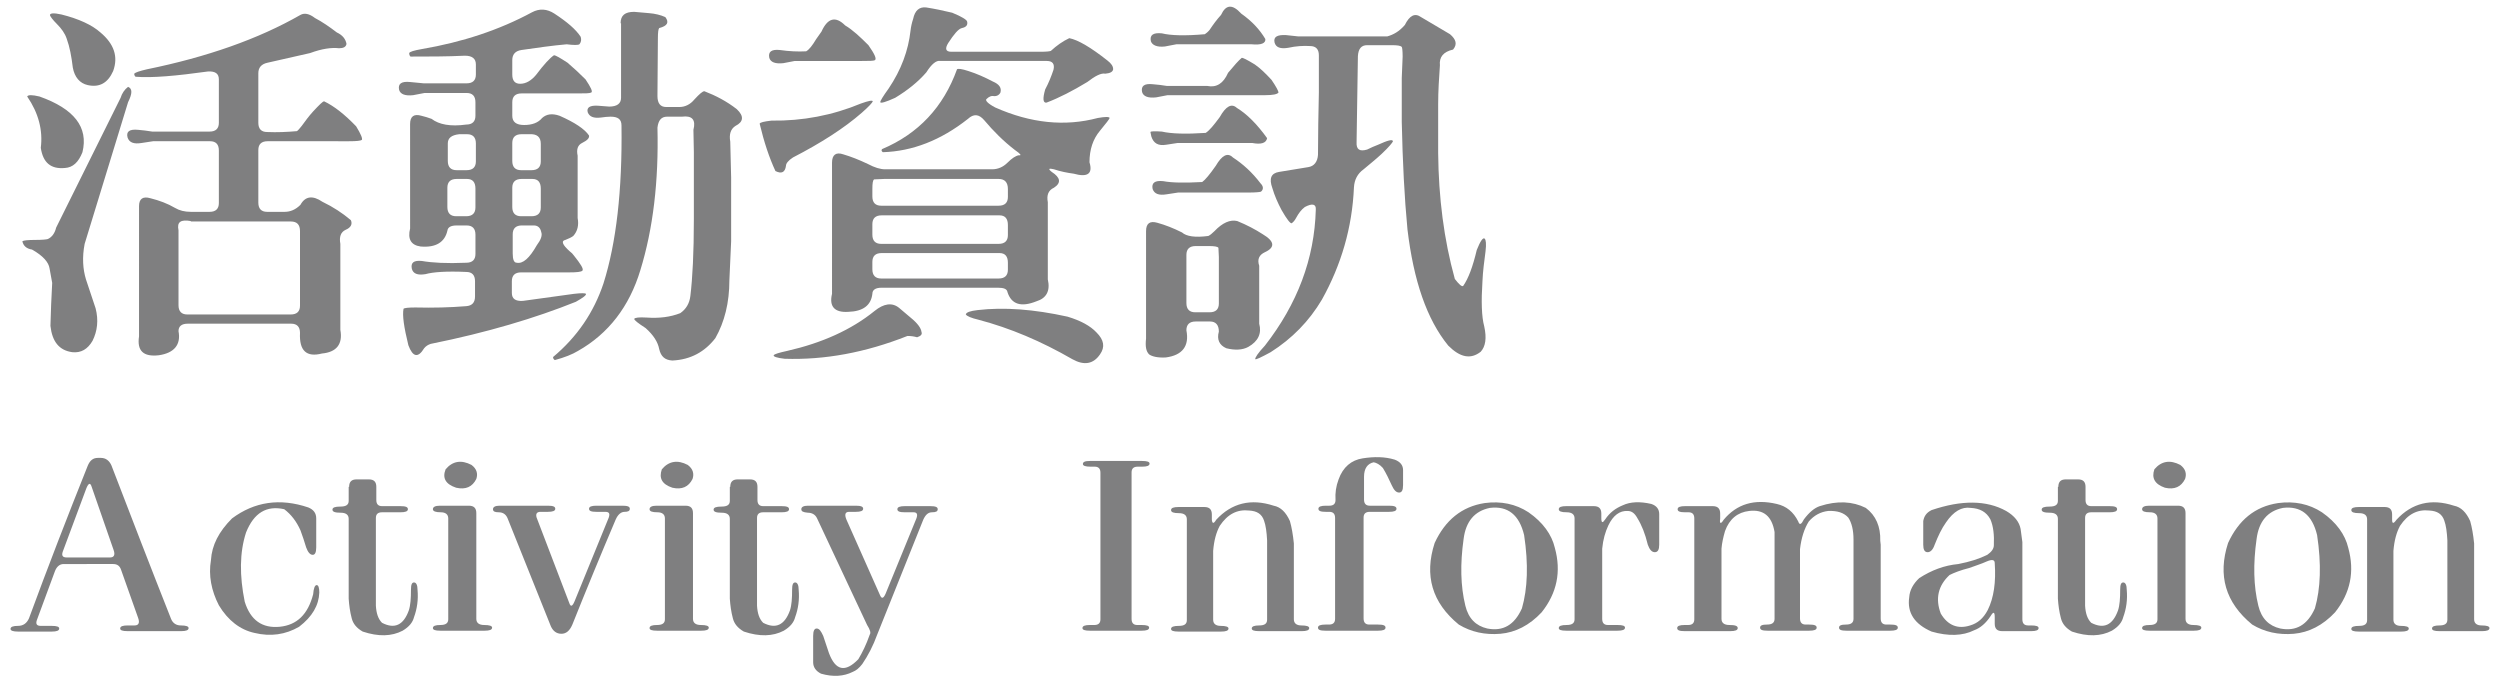 <?xml version="1.0" encoding="utf-8"?>
<!-- Generator: Adobe Illustrator 24.2.3, SVG Export Plug-In . SVG Version: 6.00 Build 0)  -->
<svg version="1.1" id="Layer_1" xmlns="http://www.w3.org/2000/svg" xmlns:xlink="http://www.w3.org/1999/xlink" x="0px" y="0px"
	 viewBox="0 0 570 156" style="enable-background:new 0 0 570 156;" xml:space="preserve">
<style type="text/css">
	.st0{fill:#7F7F80;}
</style>
<g>
	<g>
		<path class="st0" d="M27.5,22.3c0.3-1,0.9-1.9,1.7-2.5c1,0.4,1,1.5,0,3.5l-9.9,32.3c-0.6,3.1-0.4,5.8,0.3,8.1l2.2,6.6
			c0.7,2.7,0.4,5.2-0.7,7.4c-1.1,1.9-2.6,2.8-4.6,2.6c-3-0.4-4.6-2.4-5-6c0.1-3.3,0.2-6.5,0.4-9.8l-0.6-3.3c-0.2-1.4-1.5-2.9-4-4.3
			c-1.3-0.2-2-0.9-2.2-1.9c0.3-0.2,1.3-0.3,3-0.3c1.5,0,2.5-0.1,2.8-0.2c0.9-0.4,1.6-1.3,1.9-2.6L27.5,22.3z M6.2,22
			c0.2-0.4,1.1-0.4,2.8,0c7.9,2.8,11.2,7,9.8,12.7c-0.9,2.3-2.2,3.5-4,3.6c-3.2,0.3-5-1.2-5.5-4.6C9.8,29.7,8.8,25.8,6.2,22z
			 M11.4,3.5c-0.1-0.5,0.8-0.6,2.6-0.2c4,1,7,2.4,8.9,4.1c3.1,2.6,4.1,5.5,2.9,8.8c-1.2,2.7-3.1,3.8-5.8,3.2c-1.8-0.4-3-1.8-3.4-4
			c-0.3-2.5-0.7-4.7-1.4-6.6C14.8,7.6,14,6.5,13,5.5C12,4.5,11.5,3.8,11.4,3.5z M68.5,3.4c0.9-0.5,2-0.3,3.3,0.7
			c1.7,0.9,3.3,2,5,3.3c1.3,0.6,2,1.5,2.2,2.6c-0.1,0.7-0.7,1-1.7,1c-1.7-0.2-3.9,0.1-6.6,1.1L61,14.3c-1.4,0.3-2.1,1.1-2.1,2.4V28
			c0,1.4,0.7,2.1,2,2.1c2.3,0.1,4.5,0,6.8-0.2c0.3-0.2,0.6-0.6,1.1-1.2c0.8-1.1,1.6-2.2,2.6-3.3c1.4-1.5,2.2-2.3,2.5-2.3
			c2.3,1.1,4.7,3,7.3,5.7c1.1,1.8,1.5,2.8,1.3,3.1c-0.3,0.2-1.2,0.3-2.9,0.3H61c-1.4,0-2.1,0.7-2.1,2v12c0,1.4,0.7,2.1,2,2.1h4
			c1.3,0,2.5-0.5,3.6-1.6c1.1-2,2.8-2.2,5-0.7c2.5,1.2,4.6,2.6,6.5,4.2c0.4,0.9,0,1.7-1.2,2.2c-1.1,0.5-1.5,1.6-1.2,3.2v19.6
			c0.6,3.3-0.9,5.1-4.2,5.4c-3.5,0.9-5.2-0.6-5-4.7c0-1.4-0.7-2.1-2-2.1H42.8c-1.4,0-2.1,0.6-2.1,1.7c0.6,3.1-1,5-4.5,5.5
			c-3.5,0.4-5-1-4.5-4.3V47c0-1.7,0.9-2.3,2.6-1.8c2,0.5,3.9,1.2,5.6,2.2c1,0.6,2.2,0.9,3.6,0.9h4.3c1.4,0,2.1-0.7,2.1-2v-12
			c0-1.4-0.7-2.1-2-2.1H34.9l-2.6,0.4c-1.8,0.3-2.8-0.1-3.2-1.2c-0.4-1.4,0.4-2,2.4-1.8c1,0.1,2.1,0.2,3.2,0.4h13.1
			c1.4,0,2.1-0.7,2.1-2v-9.9c0-1.3-0.8-1.9-2.5-1.8c-7.2,1-12.7,1.5-16.5,1.2c-0.2-0.2-0.3-0.4-0.3-0.7c0.3-0.3,1.2-0.6,2.9-1
			C47.2,13,58.9,8.9,68.5,3.4z M43.5,50.4c-2.3-0.4-3.2,0.2-2.8,2.1v17.1c0,1.4,0.7,2.1,2,2.1h23.6c1.4,0,2.1-0.7,2.1-2v-17
			c0-1.5-0.7-2.2-2.1-2.2H43.5z"/>
		<path class="st0" d="M96.1,11.2c9.4-1.6,17.8-4.4,25.2-8.4c1.7-0.9,3.4-0.8,5.1,0.3c2.9,1.9,4.9,3.6,6,5.3
			c0.2,0.7,0.1,1.2-0.3,1.7c-0.3,0.2-1.3,0.2-2.9,0c-3.4,0.3-6.8,0.8-10.3,1.3c-1.4,0.2-2.1,1-2.1,2.3V17c0,1.4,0.6,2.1,1.8,2.1
			c1.3,0,2.5-0.7,3.6-2c1.8-2.4,3.2-3.9,4.1-4.5c0.4,0,1.4,0.6,3.1,1.7c1.4,1.2,2.7,2.4,4.1,3.8c1.2,1.8,1.7,2.8,1.3,3
			c-0.4,0.2-1.4,0.2-3.1,0.2h-12.8c-1.4,0-2.1,0.7-2.1,2v3.1c0,1.4,0.9,2.1,2.7,2.1s3.2-0.5,4.1-1.6c1-0.9,2.3-1.1,4-0.5
			c3.4,1.5,5.7,3,6.7,4.5c0.1,0.6-0.4,1.1-1.6,1.7c-1,0.5-1.3,1.5-1,2.9v14.2c0.3,1.6,0,3-1,4.1c-0.4,0.3-1,0.6-1.8,0.9
			c-1,0.2-0.7,1.1,1,2.6c0.4,0.3,0.7,0.6,0.9,0.9c1.6,2,2.3,3.1,2,3.5c-0.3,0.3-1.3,0.4-3,0.4h-11c-1.4,0-2.1,0.7-2.1,2v2.7
			c0,1.3,0.8,1.9,2.5,1.8l11.6-1.6c1.7-0.2,2.6-0.2,2.8,0c0.1,0.3-0.7,0.9-2.3,1.8c-9.2,3.7-20.2,7-33.1,9.6c-0.6,0.2-1.1,0.5-1.5,1
			c-1.4,2.3-2.6,2-3.6-0.7c-1-4.1-1.4-6.8-1.1-8.3c0.2-0.2,1.1-0.3,2.7-0.3c4.1,0.1,7.9,0,11.6-0.3c1.3-0.1,2-0.8,2-2.2v-3.5
			c0-1.4-0.7-2.1-2-2.1c-4.4-0.2-7.5,0-9.3,0.5c-1.8,0.3-2.8-0.1-3.1-1.2c-0.3-1.4,0.4-2,2.3-1.8c2.3,0.4,5.6,0.6,10.1,0.4
			c1.4,0,2.1-0.7,2.1-2v-4.4c0-1.4-0.7-2.1-2-2.1h-2.3c-1.3,0-2,0.4-2.1,1.2c-0.6,2.6-2.6,3.9-6.1,3.6c-2.2-0.3-3-1.7-2.4-4.1V28.3
			c0-1.8,0.9-2.4,2.6-1.9c0.8,0.2,1.5,0.4,2.3,0.7c1.7,1.3,4.3,1.8,7.9,1.3c1.4,0,2.1-0.7,2.1-2v-3.1c0-1.4-0.7-2.1-2-2.1h-9.6
			l-2.6,0.5c-1.8,0.2-2.9-0.2-3.2-1.2c-0.3-1.4,0.5-2,2.5-1.8l3.1,0.3h9.8c1.4,0,2.1-0.7,2.1-2v-2.3c0-1.3-0.8-2-2.5-2
			c-4.1,0.2-8.3,0.2-12.4,0.2c-0.2-0.2-0.3-0.4-0.3-0.8C93.4,11.8,94.4,11.5,96.1,11.2z M104.7,30.6c-1.8,0.2-2.6,0.9-2.6,2.1v4
			c0,1.4,0.7,2.1,2,2.1h2.3c1.4,0,2.1-0.7,2.1-2v-4.1c0-1.4-0.7-2.1-2-2.1H104.7z M108.4,43c0-1.4-0.6-2.2-1.9-2.2h-2.4
			c-1.4,0-2.1,0.7-2.1,2v4.4c0,1.4,0.7,2.1,2,2.1h2.3c1.4,0,2.1-0.7,2.1-2V43z M123.3,32.8c0-1.6-0.9-2.3-2.6-2.2h-1.8
			c-1.4,0-2.1,0.7-2.1,2v4.1c0,1.4,0.7,2.1,2,2.1h2.4c1.4,0,2.1-0.7,2.1-2V32.8z M123.3,43c0-1.4-0.6-2.2-1.9-2.2h-2.5
			c-1.4,0-2.1,0.7-2.1,2v4.4c0,1.4,0.7,2.1,2,2.1h2.4c1.4,0,2.1-0.7,2.1-2V43z M123.4,52.9c-0.2-1-0.8-1.5-1.7-1.5h-2.7
			c-1.4,0-2.1,0.7-2.1,2v4.4c0,1.4,0.3,2.1,0.9,2.1c1.4,0.3,2.9-1,4.6-4C123.3,54.7,123.7,53.7,123.4,52.9z M141.5,5.3
			c0-1.8,1-2.6,3.1-2.6L148,3c1.3,0.1,2.6,0.4,3.7,0.9c0.9,1.2,0.5,2-1.4,2.5c-0.2,0.2-0.3,1-0.3,2.3l-0.1,13.2c0,1.7,0.7,2.5,2,2.5
			h3c1.3,0,2.5-0.6,3.4-1.7c1.2-1.3,1.9-1.9,2.3-1.9c2.6,1,5.1,2.3,7.4,4.1c1.7,1.6,1.5,2.9-0.3,3.8c-1.1,0.7-1.5,1.9-1.2,3.6
			l0.2,8.2v14.5l-0.4,8.9c0,5.1-1.1,9.5-3.2,13.2c-2.4,3.1-5.6,4.9-9.8,5.1c-1.7-0.1-2.6-0.9-3-2.6c-0.3-1.6-1.3-3.2-3.1-4.8
			c-1.7-1.1-2.6-1.8-2.6-2.1c0.2-0.3,1.1-0.4,2.8-0.3c2.9,0.2,5.4-0.1,7.7-1c1.3-0.9,2.1-2.2,2.3-3.9c0.5-4.1,0.8-9.9,0.8-17.5V34.7
			l-0.1-5.1c0.6-2.3-0.3-3.3-2.6-3h-3.4c-1.3,0-2,0.8-2.2,2.5c0.3,12.2-1,23.1-3.9,32.5c-2.5,8.3-7.3,14.5-14.2,18.4
			c-1.3,0.8-3.1,1.5-5.3,2.1c-0.3-0.2-0.4-0.4-0.4-0.7c5.5-4.6,9.3-10.2,11.5-16.8c2.9-9.2,4.3-21.2,4.1-36c0-1.4-0.8-2-2.5-2
			c-0.7,0-1.5,0.1-2.2,0.2c-1.7,0.2-2.6-0.2-3-1.2c-0.3-1.1,0.5-1.6,2.3-1.5l2.6,0.2c1.8,0,2.7-0.7,2.7-2V5.3z"/>
		<path class="st0" d="M175.9,27.5c7.1,0.1,13.9-1.2,20.4-3.9c1.7-0.6,2.6-0.8,2.7-0.5c-0.1,0.3-0.9,1.2-2.5,2.6
			c-4,3.5-9.3,6.9-15.7,10.2c-1.1,0.7-1.6,1.4-1.6,1.9c-0.2,1.5-1,1.9-2.4,1.2c-1.4-3-2.6-6.6-3.6-10.8
			C173.3,27.9,174.2,27.7,175.9,27.5z M187.3,7.2c1.4-3.1,3.2-3.6,5.4-1.4c1.7,1,3.4,2.6,5.3,4.5c1.4,2,1.9,3.1,1.5,3.4
			c-0.3,0.2-1.3,0.2-3,0.2h-15.3l-2.6,0.5c-1.8,0.2-2.9-0.2-3.2-1.2c-0.3-1.4,0.5-2,2.4-1.8c2.1,0.3,4.1,0.4,6,0.3
			c0.7-0.4,1.4-1.3,2.3-2.8C186.5,8.3,186.9,7.8,187.3,7.2z M199.4,70.9c2.1-1.7,4-2,5.6-0.7l2.6,2.2c1.6,1.3,2.4,2.4,2.5,3.3
			c0.2,0.5-0.1,0.9-1,1.2c-0.7-0.2-1.4-0.3-2.2-0.3c-9.6,3.8-18.9,5.5-28,5.2c-1.8-0.2-2.6-0.5-2.5-0.8c0.2-0.3,1.3-0.6,3.1-1
			C187.4,78.2,194.1,75.2,199.4,70.9z M218.2,15.8c0.2-0.2,1.1-0.1,2.6,0.4c1.9,0.6,3.7,1.4,5.6,2.4c1.4,0.6,2,1.4,1.7,2.5
			c-0.3,0.6-0.9,0.9-1.6,0.8c-0.4-0.1-1,0.1-1.6,0.7c-0.3,0.3,0.3,1,2,1.9c8.1,3.6,15.9,4.4,23.4,2.4c1.7-0.3,2.6-0.3,2.7,0
			c-0.1,0.3-0.8,1.2-2.2,2.9c-1.6,1.9-2.4,4.3-2.4,7.2c0.8,2.6-0.4,3.5-3.6,2.6c-1.5-0.2-3-0.5-4.5-1c-1.2-0.3-1.4-0.1-0.5,0.6
			c2,1.3,2.2,2.5,0.5,3.6c-1.3,0.6-1.7,1.7-1.4,3.3v17.6c0.6,2.6-0.3,4.3-2.6,5c-3.5,1.4-5.7,0.7-6.6-2.1c-0.1-0.7-0.8-1-2.2-1H201
			c-1.4,0-2.1,0.5-2.1,1.4c-0.3,2.6-2.1,4-5.5,4.1c-3.1,0.2-4.4-1.2-3.7-4.1V37.1c0-1.8,0.9-2.5,2.6-1.9c1.7,0.5,3.5,1.2,5.6,2.2
			c1.5,0.8,2.8,1.2,3.9,1.2h24.4c1.3,0,2.5-0.5,3.5-1.5c1-1,1.9-1.6,2.6-1.7c0.7,0.1,0.4-0.3-0.9-1.2c-2.6-2-4.9-4.3-7-6.8
			c-1.2-1.4-2.4-1.5-3.7-0.3c-6.2,4.9-12.7,7.4-19.4,7.6c-0.3-0.2-0.4-0.4-0.2-0.7C209.4,30.5,215.1,24.4,218.2,15.8z M229.8,43.1
			c0-1.5-0.7-2.3-2.1-2.3h-26.1l-2.3,0.1c-0.3,0.2-0.4,0.9-0.4,2.2v1.7c0,1.4,0.7,2.1,2,2.1h26.8c1.4,0,2.1-0.7,2.1-2V43.1z
			 M229.8,51.3c0-1.4-0.6-2.2-1.9-2.2H201c-1.4,0-2.1,0.7-2.1,2v2.4c0,1.4,0.7,2.1,2,2.1h26.8c1.4,0,2.1-0.7,2.1-2V51.3z
			 M229.8,59.9c0-1.4-0.6-2.2-1.9-2.2H201c-1.4,0-2.1,0.7-2.1,2v1.7c0,1.4,0.7,2.1,2,2.1h26.8c1.4,0,2.1-0.7,2.1-2V59.9z M208.2,4.3
			c0.4-1.9,1.4-2.8,3-2.6c1.9,0.3,3.8,0.7,5.9,1.2c2.2,0.9,3.3,1.6,3.4,2c0.2,0.8-0.2,1.3-1.2,1.5c-0.8,0.2-1.8,1.4-3.1,3.4
			c-0.8,1.3-0.6,2,0.7,2h20.4c1.3,0,2.1-0.1,2.3-0.2c1.3-1.2,2.7-2.2,4.2-2.9c2,0.4,4.9,2.1,8.7,5.1c0.9,0.7,1.3,1.3,1.3,2
			c-0.1,0.6-0.7,0.9-1.8,1c-0.9-0.2-2.3,0.5-4.1,1.9c-3.3,2-6.4,3.6-9.3,4.7c-0.8,0.1-0.9-0.9-0.3-3c0.8-1.5,1.4-3,1.9-4.5
			c0.3-1.3-0.2-2-1.5-2h-24.3c-0.9-0.2-2,0.7-3.2,2.6c-1.9,2.2-4.3,4.1-7.1,5.8c-2.2,1-3.3,1.3-3.4,1c0-0.3,0.6-1.3,1.9-3.1
			c2.9-4.3,4.5-8.7,5-13.2C207.7,6.1,207.9,5.2,208.2,4.3z M222.9,70.7c6-0.7,12.8-0.2,20.5,1.5c3,0.9,5.2,2.1,6.6,3.6
			c1.7,1.7,2,3.3,0.8,5c-1.5,2.2-3.6,2.6-6.3,1.1c-7.1-4.1-14.2-7.1-21.4-9c-1.7-0.4-2.6-0.8-2.9-1.2
			C220.3,71.2,221.2,70.9,222.9,70.7z"/>
		<path class="st0" d="M280,16.6c1.4-1.7,2.4-2.8,3.1-3.4c0.2-0.1,1.2,0.4,3,1.5c1.3,0.9,2.5,2.1,3.8,3.5c1.1,1.6,1.6,2.6,1.6,2.9
			c-0.3,0.4-1.3,0.6-3,0.6h-22.3l-2.6,0.5c-1.8,0.2-2.9-0.2-3.2-1.2c-0.3-1.4,0.5-2,2.4-1.8c1.1,0.1,2.2,0.2,3.3,0.4h9.2
			C277.3,20,278.9,19.1,280,16.6z M276.9,52.7c1.8-1.9,3.6-2.7,5.2-2.3c2.2,0.9,4.1,1.9,5.8,3c2.7,1.6,2.9,3,0.5,4.1
			c-1.3,0.6-1.8,1.6-1.3,3.1v13.2c0.6,2.2-0.2,4-2.5,5.3c-1.3,0.7-3,0.8-5,0.3c-1.6-0.7-2.2-2-1.7-3.8c0-1.5-0.7-2.3-2-2.3h-3.3
			c-1.4,0-2.1,0.7-2.1,2c0.7,3.6-0.9,5.7-4.7,6.2c-1.8,0.1-3.1-0.2-3.8-0.7c-0.7-0.7-0.9-1.8-0.7-3.6V52.7c0-1.8,0.9-2.4,2.6-1.9
			c1.8,0.5,3.6,1.2,5.6,2.2c1,0.9,3,1.2,6,0.8C275.9,53.6,276.3,53.3,276.9,52.7z M278.1,26.7c1.4-2.5,2.7-3.2,3.9-2.1
			c2.3,1.4,4.6,3.7,6.9,6.9c-0.2,1.1-1.3,1.5-3.4,1.1h-17l-2.6,0.4c-1.8,0.3-2.9-0.3-3.4-1.9l-0.2-1c0.1-0.2,1-0.2,2.6-0.1
			c2.2,0.5,5.5,0.6,10,0.3C275.7,29.8,276.7,28.6,278.1,26.7z M278.4,3.4c1.1-2.4,2.6-2.5,4.6-0.3c2.4,1.7,4.2,3.6,5.5,5.8
			c0.1,1-1,1.4-3.1,1.2h-17.2l-2.6,0.5c-1.8,0.2-2.9-0.3-3.2-1.2c-0.3-1.4,0.5-2,2.5-1.8c2,0.5,5.3,0.6,9.8,0.2
			c0.3-0.2,0.7-0.5,1.1-1C276.6,5.6,277.4,4.5,278.4,3.4z M277.2,37.8c1.4-2.4,2.7-3.1,3.9-1.9c2.3,1.5,4.4,3.4,6.3,5.9
			c0.7,0.7,0.7,1.4,0.1,1.9c-0.3,0.1-1.2,0.2-2.9,0.2h-16l-2.6,0.4c-1.8,0.3-2.8-0.1-3.2-1.2c-0.3-1.4,0.5-2,2.4-1.8
			c2.1,0.4,5.1,0.4,8.9,0.2C274.8,41,275.8,39.8,277.2,37.8z M277.8,56.5c-0.2-0.3-1-0.4-2.2-0.4h-3c-1.4,0-2.1,0.7-2.1,2v11
			c0,1.4,0.7,2.1,2,2.1h3.3c1.4,0,2.1-0.7,2.1-2V58.6L277.8,56.5z M320.3,5.7c1.1-2.2,2.3-2.8,3.7-1.8l6.6,3.9
			c1.4,1.2,1.7,2.3,0.7,3.5c-2.2,0.5-3.2,1.7-3,3.6c-0.2,2.9-0.4,5.8-0.4,8.9v11.1c0.1,10.1,1.3,19.7,3.8,28.7
			c1,1.3,1.6,1.8,1.9,1.6c1.2-1.7,2.2-4.4,3.1-8.2c0.8-2,1.4-2.9,1.8-2.6c0.3,0.3,0.4,1.2,0.2,2.9c-0.3,2.3-0.6,4.5-0.7,6.8
			c-0.3,4.6-0.2,8.1,0.4,10.3c0.6,2.7,0.3,4.6-0.8,5.8c-2.3,1.8-4.7,1.3-7.4-1.4c-4.9-6-7.9-14.8-9.3-26.5
			c-0.7-7.3-1.1-15.4-1.3-24.5v-10l0.2-4.9c0-1.3-0.1-2.1-0.2-2.2c-0.3-0.3-1-0.4-2.3-0.4h-5.6c-1.3,0-2,0.8-2.1,2.5l-0.3,19.6
			c-0.1,1.7,0.7,2.2,2.4,1.7c0.8-0.4,1.7-0.8,2.5-1.1c2.2-1,3.3-1.3,3.4-0.8c-0.1,0.3-0.9,1.3-2.6,2.9c-1.4,1.3-2.8,2.4-4.1,3.5
			c-1.4,1-2.1,2.4-2.2,4.1c-0.4,9.2-2.9,17.7-7.3,25.6c-2.9,4.9-6.8,8.9-11.7,12c-2.2,1.2-3.3,1.7-3.5,1.6c-0.1-0.3,0.6-1.4,2.2-3.1
			c7.4-9.5,11.3-19.8,11.6-31c0.1-1.3-0.8-1.5-2.5-0.6c-0.8,0.6-1.4,1.4-2,2.5c-0.3,0.6-0.7,1-1,1.2c-0.3,0.1-1.1-0.9-2.3-3
			c-0.9-1.7-1.6-3.3-2.1-5c-0.8-2.2-0.3-3.4,1.5-3.7l6.7-1.1c1.3-0.2,2.1-1.2,2.2-2.8c0-4.6,0.1-9.4,0.2-14.2v-8.5
			c0-1.4-0.7-2.1-2-2.1c-1.5-0.1-3.2,0-5,0.4c-1.8,0.3-2.8-0.1-3.1-1.2c-0.3-1.3,0.6-1.8,2.6-1.7l2.8,0.3h20.3
			C317.7,7.9,319,7.2,320.3,5.7z"/>
	</g>
</g>
<g>
	<g>
		<path class="st0" d="M20,106.2c0.5-1.2,1.2-1.8,2.3-1.8H23c1.1,0,1.9,0.6,2.4,1.7c4.5,11.7,9,23.4,13.6,35c0.4,1,1.2,1.5,2.2,1.5
			c1.2,0,1.8,0.2,1.8,0.6c0,0.5-0.6,0.7-1.7,0.7H29.1c-1.2,0-1.7-0.2-1.7-0.6c0-0.5,0.6-0.7,1.7-0.7h1.6c0.9,0,1.2-0.6,0.8-1.7
			l-3.9-11c-0.3-0.9-0.9-1.3-1.8-1.3H14.5c-0.9,0-1.6,0.6-2,1.7l-4.1,11.1c-0.3,0.9,0,1.3,0.9,1.3h2.5c1.2,0,1.7,0.2,1.7,0.6
			c0,0.5-0.6,0.7-1.7,0.7H4.1c-1.1,0-1.7-0.2-1.7-0.6c0-0.5,0.6-0.7,1.7-0.7c1.2,0,2-0.6,2.5-1.7C10.9,129.3,15.4,117.7,20,106.2z
			 M20.9,111c-0.3-1-0.7-0.9-1.2,0.3l-5.4,14.5c-0.3,0.9,0,1.3,0.9,1.3h9.9c0.9,0,1.2-0.6,0.8-1.7L20.9,111z"/>
		<path class="st0" d="M52.9,118.2c5.1-3.8,10.9-4.7,17.4-2.5c1.2,0.5,1.8,1.3,1.8,2.5v6.6c0,1.2-0.3,1.7-0.8,1.7
			c-0.6,0-1.1-0.6-1.5-1.7c-0.4-1.3-0.8-2.6-1.3-3.9c-0.9-2-2.1-3.6-3.7-4.8c-4-0.9-6.9,0.8-8.7,5.3c-1.5,4.6-1.5,9.9-0.3,15.8
			c1.3,4.2,4,6.1,8,5.7c3.9-0.4,6.4-2.8,7.6-7.4c0.1-1.4,0.4-2.1,0.8-2.1c0.4,0,0.6,0.6,0.6,1.7c-0.1,2.9-1.6,5.5-4.6,7.8
			c-3.1,1.8-6.5,2.3-10.2,1.4c-3.2-0.7-6-2.8-8.1-6.3c-1.7-3.3-2.4-6.8-1.8-10.3C48.3,124.3,49.9,121.2,52.9,118.2z"/>
		<path class="st0" d="M79.6,111c0-1.2,0.6-1.7,1.7-1.7h2.8c1.2,0,1.7,0.6,1.7,1.7v3c0,0.9,0.4,1.4,1.3,1.4h4.2
			c1.2,0,1.7,0.2,1.7,0.7c0,0.5-0.6,0.7-1.7,0.7h-4.2c-0.9,0-1.4,0.4-1.4,1.3v20c0.1,1.7,0.5,3,1.4,3.9c2.9,1.5,4.9,0.5,6.1-2.8
			c0.4-1.2,0.5-2.8,0.5-4.7c0-1.2,0.2-1.7,0.7-1.7c0.5,0,0.8,0.6,0.8,1.7c0.2,2.2-0.1,4.3-0.8,6.2c-0.3,1.2-1.1,2.2-2.6,3.1
			c-2.5,1.3-5.5,1.4-9.1,0.2c-1.4-0.8-2.2-1.8-2.5-3c-0.4-1.5-0.6-3-0.7-4.5v-18.2c0-0.9-0.6-1.4-1.8-1.4c-1.3,0-1.9-0.2-1.9-0.7
			c0-0.5,0.6-0.7,1.8-0.7c1.3,0,1.9-0.4,1.9-1.3V111z"/>
		<path class="st0" d="M98.7,116.1c0-0.5,0.5-0.8,1.6-0.8h6.6c1.2,0,1.7,0.6,1.7,1.7v24.1c0,0.9,0.6,1.4,1.8,1.4
			c1.2,0,1.8,0.2,1.8,0.6c0,0.5-0.6,0.7-1.7,0.7h-10.1c-1.2,0-1.7-0.2-1.7-0.6c0-0.5,0.6-0.7,1.7-0.7c1.2,0,1.8-0.4,1.8-1.3v-23
			c0-0.9-0.6-1.4-1.7-1.4C99.4,116.8,98.7,116.6,98.7,116.1z M101.6,107c1.6-1.9,3.6-2.2,5.9-1c1.2,0.9,1.5,2,1.1,3.2
			c-0.9,1.8-2.4,2.5-4.6,2C101.6,110.4,100.8,109,101.6,107z"/>
		<path class="st0" d="M112.4,116.1c0-0.5,0.5-0.8,1.5-0.8h11c1.2,0,1.7,0.2,1.7,0.7c0,0.5-0.6,0.7-1.7,0.7h-1.7
			c-0.9,0-1.2,0.6-0.7,1.7l7.3,19.1c0.3,0.9,0.7,0.8,1.2-0.4l7.8-19.1c0.3-0.9,0.1-1.3-0.8-1.3h-2c-1.2,0-1.7-0.2-1.7-0.7
			c0-0.5,0.6-0.7,1.7-0.7h5.9c1.2,0,1.7,0.2,1.7,0.7c0,0.5-0.4,0.7-1.2,0.7c-0.8,0-1.5,0.6-2,1.7c-3.4,8-6.7,16-9.9,24
			c-0.6,1.4-1.4,2.1-2.5,2.1c-1.1,0-1.9-0.6-2.4-1.7l-9.9-24.7c-0.4-0.9-1.1-1.3-2-1.3C112.8,116.8,112.4,116.6,112.4,116.1z"/>
		<path class="st0" d="M148.1,116.1c0-0.5,0.5-0.8,1.6-0.8h6.6c1.2,0,1.7,0.6,1.7,1.7v24.1c0,0.9,0.6,1.4,1.8,1.4
			c1.2,0,1.8,0.2,1.8,0.6c0,0.5-0.6,0.7-1.7,0.7h-10.1c-1.2,0-1.7-0.2-1.7-0.6c0-0.5,0.6-0.7,1.7-0.7c1.2,0,1.8-0.4,1.8-1.3v-23
			c0-0.9-0.6-1.4-1.7-1.4C148.7,116.8,148.1,116.6,148.1,116.1z M150.9,107c1.6-1.9,3.6-2.2,5.9-1c1.2,0.9,1.5,2,1.1,3.2
			c-0.9,1.8-2.4,2.5-4.6,2C150.9,110.4,150.2,109,150.9,107z"/>
		<path class="st0" d="M166.5,111c0-1.2,0.6-1.7,1.7-1.7h2.8c1.2,0,1.7,0.6,1.7,1.7v3c0,0.9,0.4,1.4,1.3,1.4h4.2
			c1.2,0,1.7,0.2,1.7,0.7c0,0.5-0.6,0.7-1.7,0.7h-4.2c-0.9,0-1.4,0.4-1.4,1.3v20c0.1,1.7,0.5,3,1.4,3.9c2.9,1.5,4.9,0.5,6.1-2.8
			c0.4-1.2,0.5-2.8,0.5-4.7c0-1.2,0.2-1.7,0.7-1.7c0.5,0,0.8,0.6,0.8,1.7c0.2,2.2-0.1,4.3-0.8,6.2c-0.3,1.2-1.1,2.2-2.6,3.1
			c-2.5,1.3-5.5,1.4-9.1,0.2c-1.4-0.8-2.2-1.8-2.5-3c-0.4-1.5-0.6-3-0.7-4.5v-18.2c0-0.9-0.6-1.4-1.8-1.4c-1.3,0-1.9-0.2-1.9-0.7
			c0-0.5,0.6-0.7,1.8-0.7c1.3,0,1.9-0.4,1.9-1.3V111z"/>
		<path class="st0" d="M182.7,116.1c0-0.5,0.5-0.8,1.5-0.8h10.9c1.2,0,1.7,0.2,1.7,0.7c0,0.5-0.6,0.7-1.7,0.7h-1.5
			c-0.9,0-1.1,0.6-0.6,1.8l7.6,17.1c0.4,1,0.8,0.9,1.3-0.2l7-17.1c0.4-1,0.2-1.5-0.6-1.5h-2c-1.2,0-1.7-0.2-1.7-0.7
			c0-0.5,0.6-0.7,1.7-0.7h5.8c1.2,0,1.7,0.2,1.7,0.7c0,0.5-0.4,0.7-1.3,0.7c-0.9,0-1.5,0.6-2,1.7L200,144.7
			c-0.9,2.5-2.1,4.8-3.4,6.7c-0.7,0.9-1.4,1.5-2.2,1.8c-2,1-4.4,1.2-7.2,0.4c-1.2-0.6-1.8-1.5-1.8-2.6V145c0-1.2,0.3-1.7,0.8-1.7
			c0.6,0,1,0.6,1.5,1.7l1.3,3.9c1.5,4,3.7,4.5,6.7,1.4c0.9-1.5,1.8-3.3,2.6-5.6c0.3-0.4,0.1-1.1-0.6-2.2l-11.4-24.3
			c-0.4-0.9-1.2-1.3-2.1-1.3C183.1,116.8,182.7,116.6,182.7,116.1z"/>
		<path class="st0" d="M246.9,105.8c0-0.5,0.5-0.7,1.6-0.7h11.9c1.2,0,1.7,0.2,1.7,0.6c0,0.5-0.6,0.7-1.7,0.7h-1
			c-0.9,0-1.4,0.4-1.4,1.3v33.4c0,0.9,0.4,1.4,1.3,1.4h1c1.2,0,1.7,0.2,1.7,0.6c0,0.5-0.6,0.7-1.7,0.7h-11.8c-1.2,0-1.7-0.2-1.7-0.6
			c0-0.5,0.6-0.7,1.7-0.7h1c0.9,0,1.4-0.4,1.4-1.3v-33.4c0-0.9-0.4-1.4-1.3-1.4h-1C247.5,106.4,246.9,106.2,246.9,105.8z"/>
		<path class="st0" d="M277.3,118.5c3.5-3.8,7.9-4.9,13.1-3.2c1.6,0.3,2.8,1.5,3.7,3.5c0.4,1.4,0.7,3.1,0.9,5.1v17.3
			c0,0.9,0.6,1.4,1.7,1.4c1.2,0,1.8,0.2,1.8,0.6c0,0.5-0.6,0.7-1.7,0.7h-9.7c-1.2,0-1.7-0.2-1.7-0.6c0-0.5,0.6-0.7,1.7-0.7
			c1.2,0,1.8-0.4,1.8-1.3v-18.1c-0.1-1.9-0.3-3.4-0.7-4.5c-0.5-1.5-1.6-2.2-3.4-2.3c-2.7-0.3-4.9,0.8-6.7,3.5
			c-0.8,1.5-1.3,3.3-1.5,5.7v15.7c0,0.9,0.6,1.4,1.7,1.4c1.2,0,1.8,0.2,1.8,0.6c0,0.5-0.6,0.7-1.7,0.7h-9.7c-1.2,0-1.7-0.2-1.7-0.6
			c0-0.5,0.6-0.7,1.8-0.7c1.2,0,1.8-0.4,1.8-1.3v-23c0-0.9-0.6-1.4-1.8-1.4c-1.2,0-1.8-0.2-1.8-0.7c0-0.5,0.6-0.7,1.7-0.7h5.9
			c1.2,0,1.7,0.6,1.7,1.7v1.2C276.4,119.4,276.7,119.5,277.3,118.5z"/>
		<path class="st0" d="M310.7,104.5c2.6-0.4,5-0.4,7.3,0.3c1.3,0.5,1.9,1.3,1.9,2.4v3.4c0,1.2-0.3,1.7-0.9,1.7
			c-0.7,0-1.2-0.6-1.7-1.7c-0.6-1.3-1.2-2.6-2-3.9c-0.7-0.8-1.5-1.2-2.1-1.3c-1.4,0.3-2.2,1.4-2.2,3.3v5.2c0,0.9,0.4,1.4,1.3,1.4
			h4.4c1.2,0,1.7,0.2,1.7,0.7c0,0.5-0.6,0.7-1.7,0.7h-4.4c-0.9,0-1.4,0.4-1.4,1.3v23c0,0.9,0.4,1.4,1.3,1.4h2c1.2,0,1.7,0.2,1.7,0.7
			c0,0.5-0.6,0.7-1.7,0.7h-12c-1.2,0-1.7-0.2-1.7-0.7c0-0.5,0.6-0.7,1.7-0.7h0.8c0.9,0,1.4-0.4,1.4-1.3v-23c0-0.9-0.4-1.4-1.3-1.4
			h-0.8c-1.2,0-1.7-0.2-1.7-0.7c0-0.5,0.6-0.7,1.7-0.7h0.8c0.9,0,1.4-0.4,1.4-1.3c-0.1-1.6,0.1-3.1,0.7-4.7
			C306.2,106.5,308.1,104.9,310.7,104.5z"/>
		<path class="st0" d="M338.5,114.7c3.7-0.5,7.1,0.2,10,2.1c3.3,2.3,5.3,5.1,6,8.1c1.5,5.4,0.5,10.3-3,14.7c-2.8,3-6,4.6-9.4,4.9
			c-3.5,0.3-6.7-0.4-9.5-2.1c-6.1-5-7.9-11.2-5.5-18.6C329.5,118.6,333.3,115.5,338.5,114.7z M339.7,115.8c-3.5,0.7-5.5,3.1-6,7.1
			c-0.8,5.7-0.7,10.7,0.4,15.2c0.7,2.9,2.4,4.6,5,5.2c3.6,0.7,6.2-0.8,7.9-4.6c1.3-4.5,1.5-10.1,0.5-16.7
			C346.4,117.4,343.8,115.3,339.7,115.8z"/>
		<path class="st0" d="M370,115.2c1.7-0.8,3.9-0.9,6.5-0.3c1.2,0.4,1.8,1.2,1.8,2.3v7c0,1.1-0.3,1.7-1,1.7c-0.7,0-1.2-0.6-1.6-1.7
			c-0.6-2.5-1.4-4.5-2.4-6.1c-0.6-1.1-1.3-1.6-2.2-1.6c-1.8-0.1-3.3,1-4.4,3.3c-0.7,1.5-1.2,3.2-1.4,5.3v16c0,0.9,0.4,1.4,1.3,1.4
			h2.2c1.2,0,1.7,0.2,1.7,0.6c0,0.5-0.6,0.7-1.7,0.7h-11.7c-1.2,0-1.7-0.2-1.7-0.6c0-0.5,0.6-0.7,1.8-0.7c1.2,0,1.8-0.4,1.8-1.3v-23
			c0-0.9-0.6-1.4-1.8-1.4c-1.2,0-1.8-0.2-1.8-0.7c0-0.5,0.6-0.7,1.7-0.7h6.3c1.2,0,1.7,0.6,1.7,1.7v1c0,1.2,0.3,1.2,0.9,0.3
			C367,116.9,368.3,115.9,370,115.2z"/>
		<path class="st0" d="M393,118.5c3-3.6,7-4.8,12.1-3.6c2.2,0.5,3.8,1.8,4.9,4c0.3,0.9,0.7,0.7,1.3-0.5c1.2-1.6,2.4-2.6,3.6-3
			c4-1.3,7.5-1.1,10.5,0.4c2.3,1.7,3.4,4.3,3.3,7.5l0.1,0.9v16.8c0,0.9,0.4,1.4,1.3,1.4h0.9c1.2,0,1.7,0.2,1.7,0.7
			c0,0.5-0.6,0.7-1.7,0.7h-10c-1.2,0-1.7-0.2-1.7-0.7c0-0.5,0.5-0.7,1.6-0.7c1.1,0,1.7-0.4,1.7-1.3v-18.1c0-2.1-0.4-3.8-1.2-5
			c-1-1.1-2.5-1.6-4.6-1.5c-1.7,0.2-3.2,1-4.4,2.4c-1,1.6-1.7,3.7-2,6.3v15.8c0,0.9,0.4,1.4,1.3,1.4h0.8c1.2,0,1.7,0.2,1.7,0.7
			c0,0.5-0.6,0.7-1.7,0.7H403c-1.2,0-1.7-0.2-1.7-0.7c0-0.5,0.5-0.7,1.6-0.7c1.1,0,1.7-0.4,1.7-1.3v-19.8c-0.6-3.6-2.5-5.2-5.8-4.8
			c-2.6,0.3-4.5,1.8-5.5,4.6c-0.4,1.4-0.7,2.7-0.8,4v16c0,0.9,0.6,1.4,1.8,1.4c1.3,0,1.9,0.2,1.9,0.7c0,0.5-0.6,0.7-1.7,0.7h-10.4
			c-1.2,0-1.7-0.2-1.7-0.7c0-0.5,0.6-0.7,1.7-0.7h0.8c0.9,0,1.4-0.4,1.4-1.3v-23c0-0.9-0.4-1.4-1.3-1.4h-0.8c-1.2,0-1.7-0.2-1.7-0.7
			c0-0.5,0.6-0.7,1.7-0.7h6.3c1.2,0,1.7,0.6,1.7,1.7v1.2C392,119.5,392.4,119.5,393,118.5z"/>
		<path class="st0" d="M440.4,116.3c6.8-2.3,12.5-2.3,17,0.2c1.9,1.1,3,2.5,3.3,4.1l0.4,3v17.6c0,0.9,0.4,1.4,1.3,1.4h0.7
			c1.2,0,1.7,0.2,1.7,0.6c0,0.5-0.6,0.7-1.7,0.7h-6.6c-1.2,0-1.7-0.6-1.7-1.7v-1.5c0-1.2-0.3-1.3-0.9-0.3c-1.1,1.7-2.4,2.8-3.8,3.3
			c-2.6,1.3-5.9,1.4-9.7,0.3c-3.9-1.7-5.6-4.3-5.1-7.8c0.1-1.6,0.9-3.1,2.3-4.4c2.8-1.8,5.7-2.9,8.9-3.2c2.6-0.5,4.8-1.2,6.6-2.1
			c1-0.7,1.5-1.4,1.5-2.2c0.1-2.3-0.1-4.3-0.8-5.9c-0.9-1.7-2.4-2.5-4.5-2.6c-2-0.3-3.9,0.8-5.6,3.3c-1,1.4-1.8,3.1-2.6,5.1
			c-0.4,1.2-1,1.7-1.6,1.7c-0.7,0-1-0.6-1-1.7v-5.4C438.7,117.7,439.2,116.9,440.4,116.3z M454.8,128.4c0-0.8-0.6-0.9-1.8-0.4
			c-1.3,0.6-2.7,1-4,1.5c-2,0.5-3.5,1.1-4.5,1.6c-2.6,2.4-3.3,5.4-2,8.8c1.6,2.7,3.9,3.6,6.7,2.7c1.7-0.5,3-1.6,4-3.5
			C454.6,136.3,455.1,132.7,454.8,128.4z"/>
		<path class="st0" d="M469.3,111c0-1.2,0.6-1.7,1.7-1.7h2.8c1.2,0,1.7,0.6,1.7,1.7v3c0,0.9,0.4,1.4,1.3,1.4h4.2
			c1.2,0,1.7,0.2,1.7,0.7c0,0.5-0.6,0.7-1.7,0.7h-4.2c-0.9,0-1.4,0.4-1.4,1.3v20c0.1,1.7,0.5,3,1.4,3.9c2.9,1.5,4.9,0.5,6.1-2.8
			c0.4-1.2,0.5-2.8,0.5-4.7c0-1.2,0.2-1.7,0.7-1.7c0.5,0,0.8,0.6,0.8,1.7c0.2,2.2-0.1,4.3-0.8,6.2c-0.3,1.2-1.1,2.2-2.6,3.1
			c-2.5,1.3-5.5,1.4-9.1,0.2c-1.4-0.8-2.2-1.8-2.5-3c-0.4-1.5-0.6-3-0.7-4.5v-18.2c0-0.9-0.6-1.4-1.8-1.4c-1.3,0-1.9-0.2-1.9-0.7
			c0-0.5,0.6-0.7,1.8-0.7c1.3,0,1.9-0.4,1.9-1.3V111z"/>
		<path class="st0" d="M488.4,116.1c0-0.5,0.5-0.8,1.6-0.8h6.6c1.2,0,1.7,0.6,1.7,1.7v24.1c0,0.9,0.6,1.4,1.8,1.4
			c1.2,0,1.8,0.2,1.8,0.6c0,0.5-0.6,0.7-1.7,0.7h-10.1c-1.2,0-1.7-0.2-1.7-0.6c0-0.5,0.6-0.7,1.7-0.7c1.2,0,1.8-0.4,1.8-1.3v-23
			c0-0.9-0.6-1.4-1.7-1.4C489,116.8,488.4,116.6,488.4,116.1z M491.2,107c1.6-1.9,3.6-2.2,5.9-1c1.2,0.9,1.5,2,1.1,3.2
			c-0.9,1.8-2.4,2.5-4.6,2C491.3,110.4,490.5,109,491.2,107z"/>
		<path class="st0" d="M519.4,114.7c3.7-0.5,7.1,0.2,10,2.1c3.3,2.3,5.3,5.1,6,8.1c1.5,5.4,0.5,10.3-3,14.7c-2.8,3-6,4.6-9.4,4.9
			c-3.5,0.3-6.7-0.4-9.5-2.1c-6.1-5-7.9-11.2-5.5-18.6C510.4,118.6,514.1,115.5,519.4,114.7z M520.5,115.8c-3.5,0.7-5.5,3.1-6,7.1
			c-0.8,5.7-0.7,10.7,0.4,15.2c0.7,2.9,2.4,4.6,5,5.2c3.6,0.7,6.2-0.8,7.9-4.6c1.3-4.5,1.5-10.1,0.5-16.7
			C527.2,117.4,524.6,115.3,520.5,115.8z"/>
		<path class="st0" d="M546.4,118.5c3.5-3.8,7.9-4.9,13.1-3.2c1.6,0.3,2.8,1.5,3.7,3.5c0.4,1.4,0.7,3.1,0.9,5.1v17.3
			c0,0.9,0.6,1.4,1.7,1.4c1.2,0,1.8,0.2,1.8,0.6c0,0.5-0.6,0.7-1.7,0.7h-9.7c-1.2,0-1.7-0.2-1.7-0.6c0-0.5,0.6-0.7,1.7-0.7
			c1.2,0,1.8-0.4,1.8-1.3v-18.1c-0.1-1.9-0.3-3.4-0.7-4.5c-0.5-1.5-1.6-2.2-3.4-2.3c-2.7-0.3-4.9,0.8-6.7,3.5
			c-0.8,1.5-1.3,3.3-1.5,5.7v15.7c0,0.9,0.6,1.4,1.7,1.4c1.2,0,1.8,0.2,1.8,0.6c0,0.5-0.6,0.7-1.7,0.7h-9.7c-1.2,0-1.7-0.2-1.7-0.6
			c0-0.5,0.6-0.7,1.8-0.7c1.2,0,1.8-0.4,1.8-1.3v-23c0-0.9-0.6-1.4-1.8-1.4c-1.2,0-1.8-0.2-1.8-0.7c0-0.5,0.6-0.7,1.7-0.7h5.9
			c1.2,0,1.7,0.6,1.7,1.7v1.2C545.4,119.4,545.7,119.5,546.4,118.5z"/>
	</g>
</g>
</svg>
